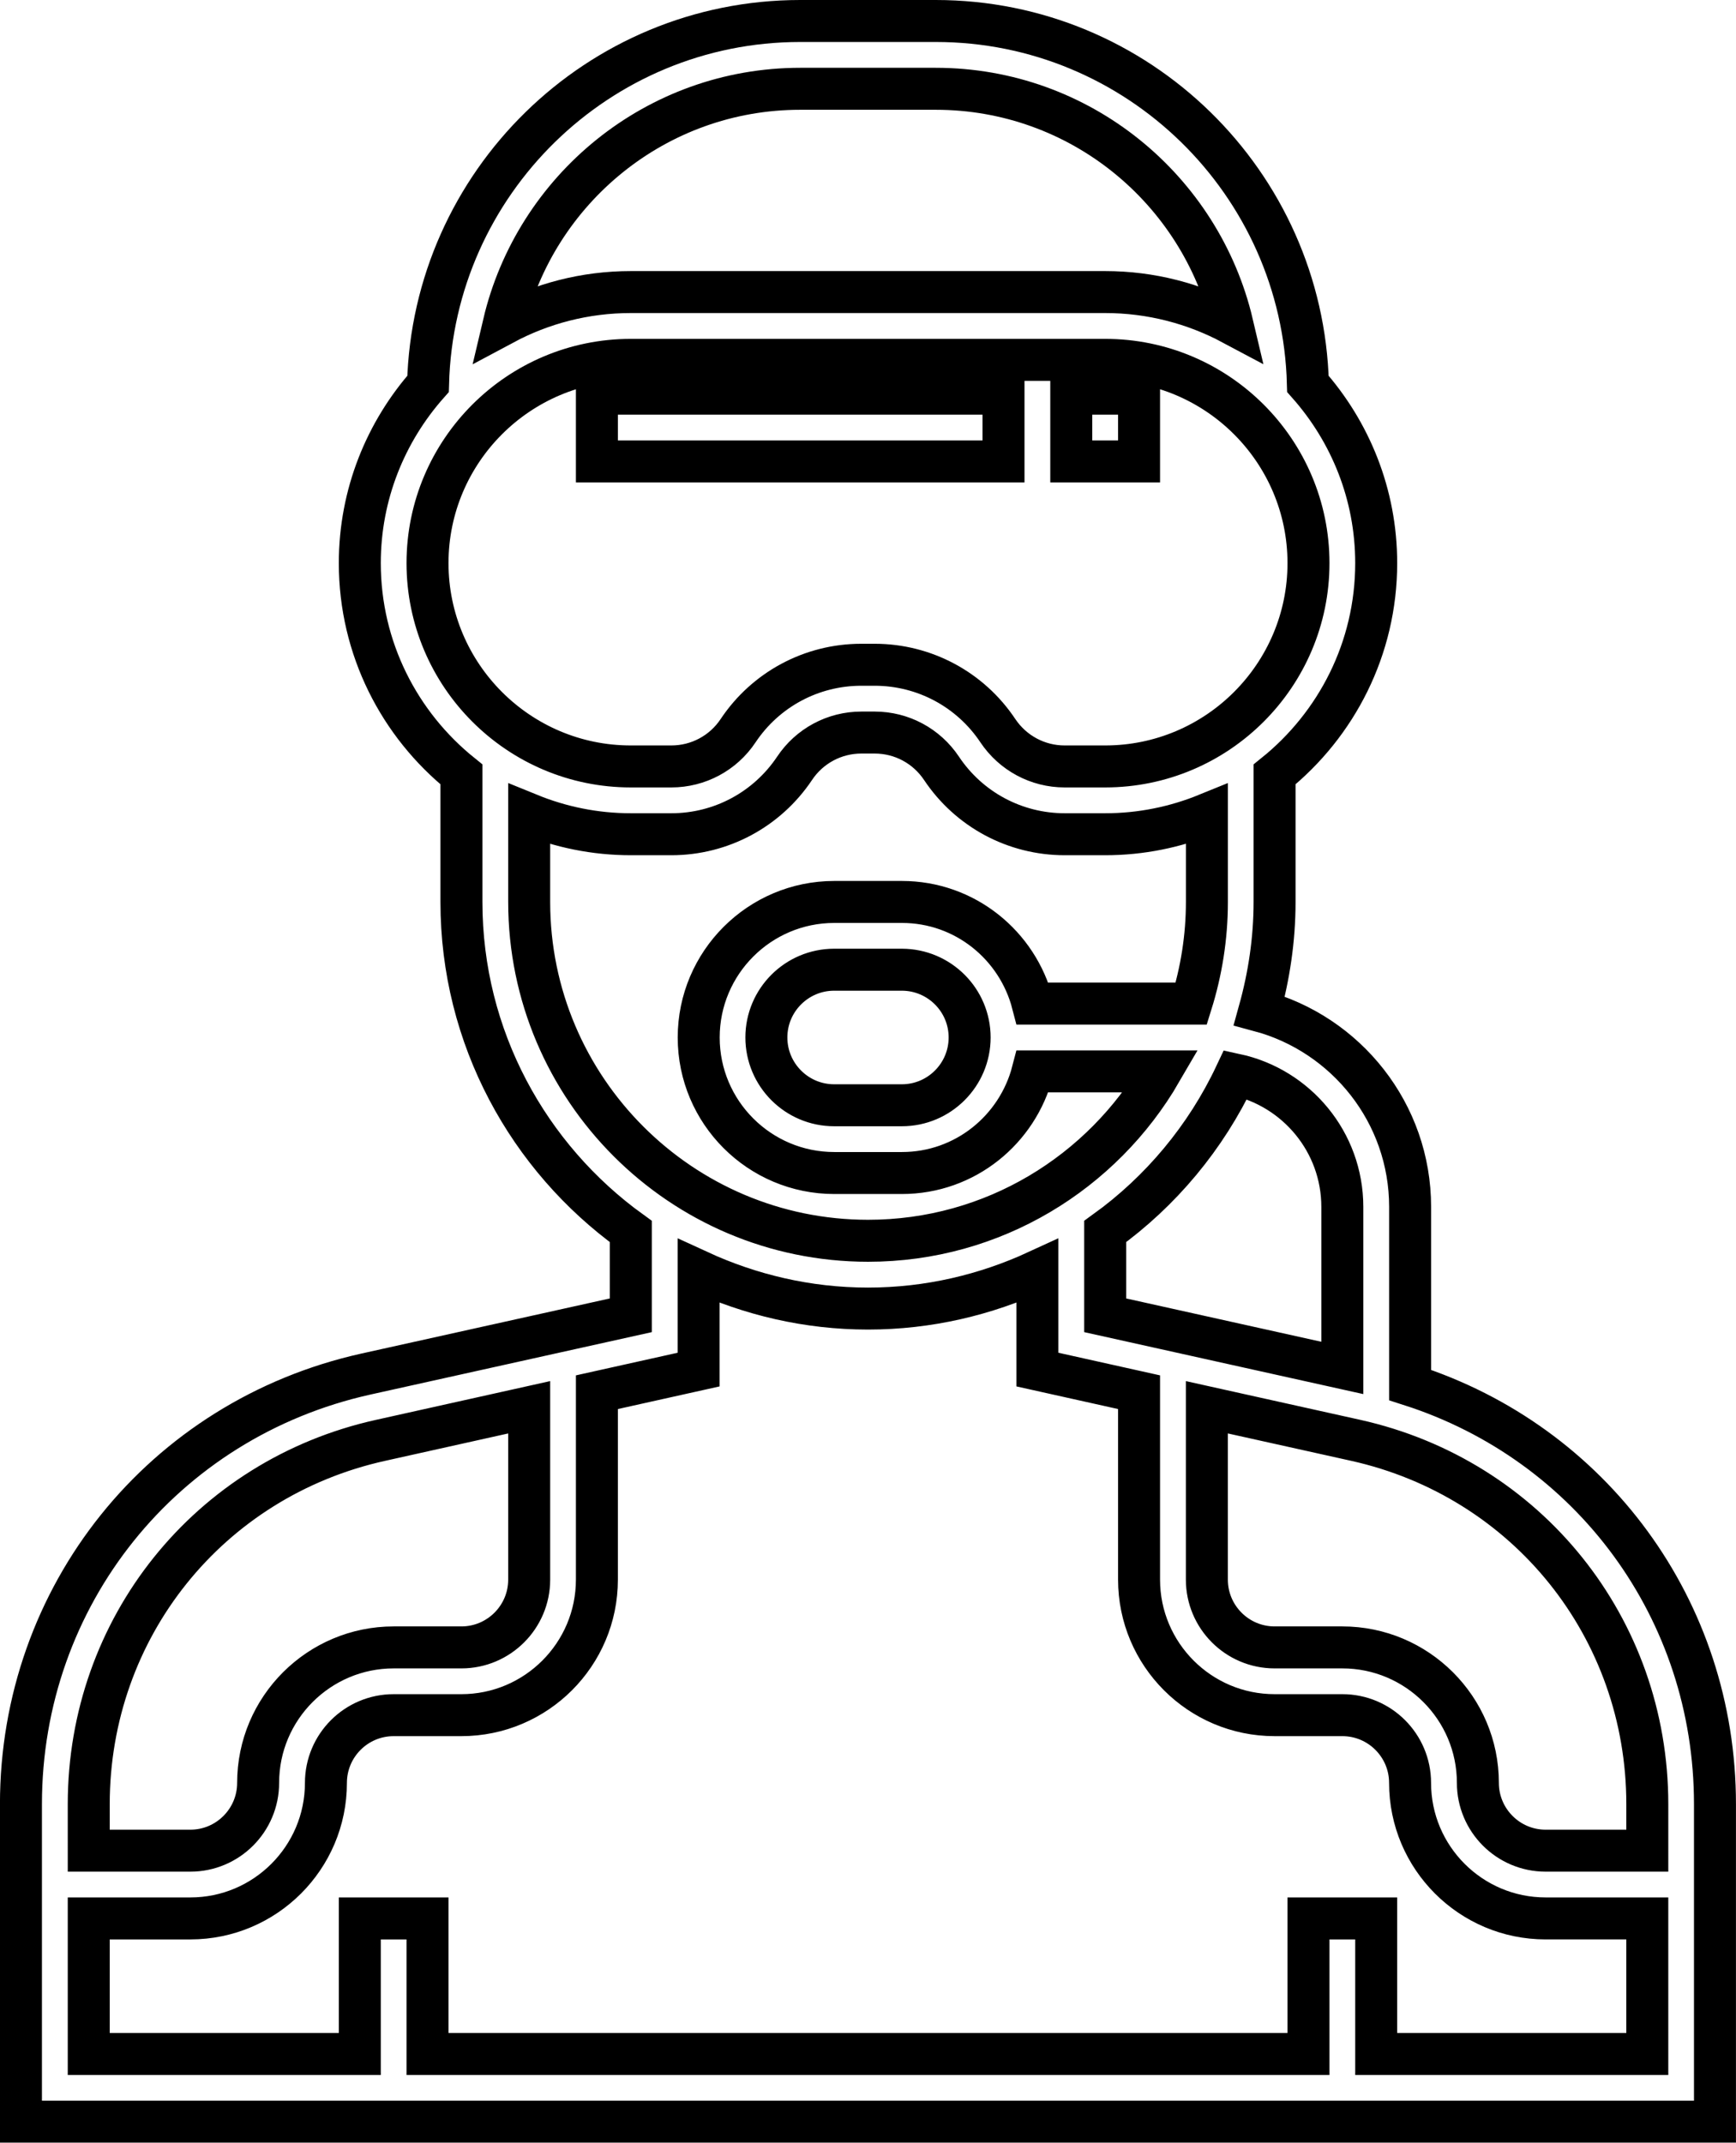 <?xml version="1.0" encoding="utf-8"?>
<!-- Generator: Adobe Illustrator 16.0.0, SVG Export Plug-In . SVG Version: 6.00 Build 0)  -->
<!DOCTYPE svg PUBLIC "-//W3C//DTD SVG 1.1//EN" "http://www.w3.org/Graphics/SVG/1.1/DTD/svg11.dtd">
<svg version="1.1" id="Layer_1" xmlns="http://www.w3.org/2000/svg" xmlns:xlink="http://www.w3.org/1999/xlink" x="0px" y="0px"
	 width="41.354px" height="51.04px" viewBox="56.721 -0.207 41.354 51.04" enable-background="new 56.721 -0.207 41.354 51.04"
	 xml:space="preserve">
<g>
	<g>
		<path fill="none" stroke="#000000" stroke-miterlimit="10" d="M90.312,32.785v-4.243c0-2.237-1.526-4.119-3.591-4.672
			c0.229-0.826,0.362-1.693,0.362-2.592V18.24c1.474-1.186,2.421-2.999,2.421-5.033c0-1.638-0.617-3.13-1.627-4.27
			c-0.124-4.787-4.048-8.644-8.865-8.644h-3.229c-4.815,0-8.74,3.857-8.865,8.644c-1.009,1.14-1.626,2.632-1.626,4.27
			c0,2.034,0.947,3.848,2.421,5.033v3.038c0,3.231,1.597,6.09,4.035,7.85v1.996l-6.311,1.4c-4.839,1.076-8.217,5.286-8.217,10.244
			v7.564h40.354v-7.564C97.575,38.143,94.635,34.171,90.312,32.785z M88.697,28.542v3.836l-5.649-1.254v-1.996
			c1.328-0.957,2.4-2.242,3.105-3.738C87.606,25.705,88.697,26.997,88.697,28.542z M75.783,1.908h3.229
			c3.434,0,6.31,2.395,7.065,5.6c-0.904-0.482-1.935-0.758-3.029-0.758h-11.3c-1.094,0-2.125,0.275-3.028,0.758
			C69.475,4.303,72.351,1.908,75.783,1.908z M66.905,13.207c0-2.67,2.173-4.842,4.843-4.842h11.3c2.671,0,4.843,2.172,4.843,4.842
			s-2.172,4.843-4.843,4.843h-0.966c-0.641,0-1.234-0.319-1.591-0.852c-0.656-0.983-1.753-1.57-2.934-1.57h-0.319
			c-1.182,0-2.278,0.587-2.934,1.57c-0.354,0.533-0.949,0.852-1.591,0.852h-0.966C69.078,18.05,66.905,15.877,66.905,13.207z
			 M69.327,21.278v-2.089c0.748,0.305,1.564,0.476,2.421,0.476h0.966c1.182,0,2.278-0.588,2.935-1.57
			c0.355-0.533,0.95-0.852,1.59-0.852h0.319c0.642,0,1.235,0.319,1.591,0.852c0.655,0.982,1.752,1.57,2.934,1.57h0.966
			c0.856,0,1.673-0.171,2.422-0.476v2.089c0,0.843-0.133,1.656-0.372,2.421h-3.779c-0.36-1.389-1.612-2.421-3.113-2.421h-1.613
			c-1.78,0-3.229,1.448-3.229,3.229s1.448,3.228,3.229,3.228h1.613c1.501,0,2.753-1.032,3.113-2.421h3.059
			c-1.398,2.409-3.999,4.035-6.979,4.035C72.947,29.349,69.327,25.728,69.327,21.278z M79.819,24.506
			c0,0.891-0.724,1.615-1.614,1.615h-1.614c-0.89,0-1.614-0.724-1.614-1.615s0.725-1.614,1.614-1.614h1.614
			C79.096,22.893,79.819,23.616,79.819,24.506z M58.835,42.769c0-4.193,2.858-7.759,6.951-8.666l3.541-0.788v4.105
			c0,0.89-0.724,1.615-1.614,1.615h-1.614c-1.78,0-3.229,1.446-3.229,3.227c0,0.891-0.724,1.615-1.614,1.615h-2.421V42.769
			L58.835,42.769z M95.962,48.72h-6.458v-3.229h-1.613v3.229H66.905v-3.229h-1.613v3.229h-6.457v-3.229h2.421
			c1.781,0,3.229-1.448,3.229-3.229c0-0.89,0.723-1.613,1.613-1.613h1.613c1.781,0,3.229-1.448,3.229-3.229v-4.464l2.423-0.539
			V30.07c1.229,0.566,2.593,0.894,4.035,0.894c1.441,0,2.805-0.327,4.035-0.894v2.347l2.422,0.539v4.464
			c0,1.78,1.447,3.229,3.228,3.229h1.614c0.892,0,1.614,0.724,1.614,1.613c0,1.781,1.447,3.229,3.229,3.229h2.422V48.72
			L95.962,48.72z M95.962,43.877H93.54c-0.891,0-1.614-0.725-1.614-1.615c0-1.78-1.449-3.227-3.229-3.227h-1.614
			c-0.891,0-1.613-0.726-1.613-1.615v-4.105l3.539,0.786c4.093,0.909,6.953,4.475,6.953,8.668V43.877L95.962,43.877z"/>
		<rect x="70.94" y="9.171" fill="none" stroke="#000000" stroke-miterlimit="10" width="9.686" height="1.614"/>
		<rect x="82.24" y="9.171" fill="none" stroke="#000000" stroke-miterlimit="10" width="1.615" height="1.614"/>
	</g>
</g>
</svg>
